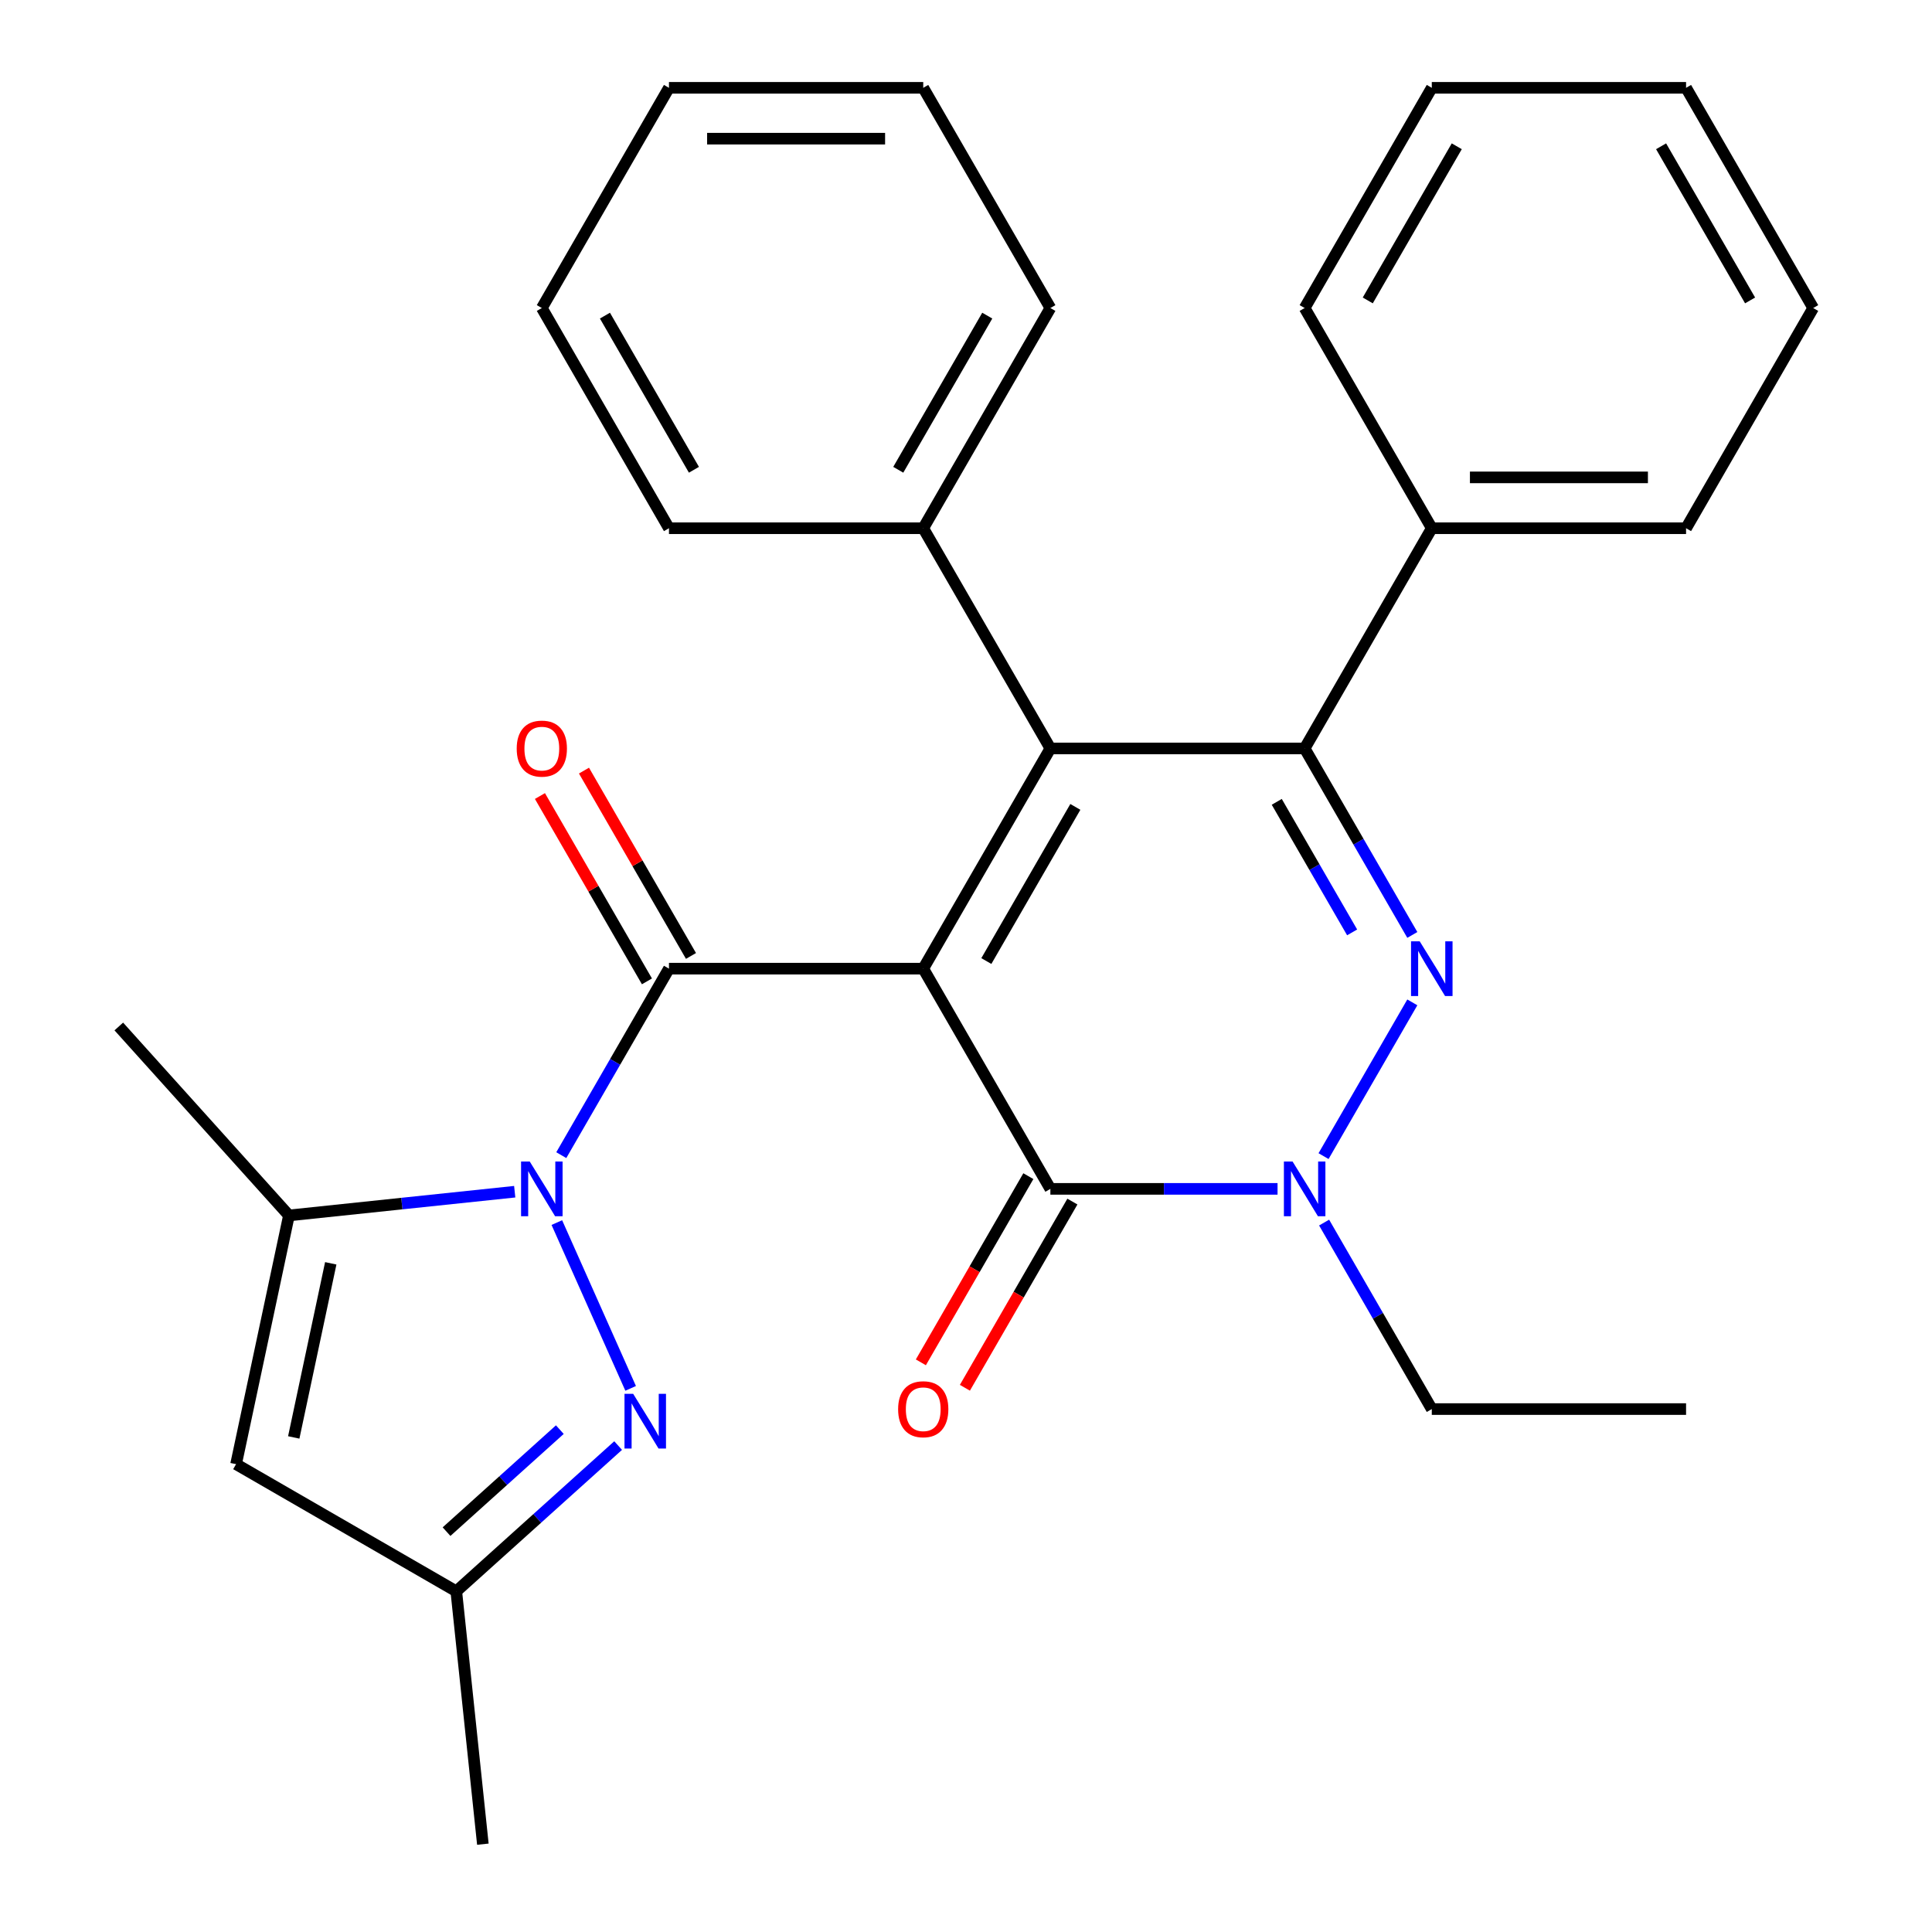 <?xml version='1.0' encoding='iso-8859-1'?>
<svg version='1.1' baseProfile='full'
              xmlns='http://www.w3.org/2000/svg'
                      xmlns:rdkit='http://www.rdkit.org/xml'
                      xmlns:xlink='http://www.w3.org/1999/xlink'
                  xml:space='preserve'
width='1000px' height='1000px' viewBox='0 0 1000 1000'>
<!-- END OF HEADER -->
<rect style='opacity:1.0;fill:#FFFFFF;stroke:none' width='1000' height='1000' x='0' y='0'> </rect>
<path class='bond-0' d='M 477.866,501.374 L 346.254,501.374' style='fill:none;fill-rule:evenodd;stroke:#000000;stroke-width:6px;stroke-linecap:butt;stroke-linejoin:miter;stroke-opacity:1' />
<path class='bond-2' d='M 477.866,501.374 L 543.673,387.394' style='fill:none;fill-rule:evenodd;stroke:#000000;stroke-width:6px;stroke-linecap:butt;stroke-linejoin:miter;stroke-opacity:1' />
<path class='bond-2' d='M 510.533,497.438 L 556.598,417.652' style='fill:none;fill-rule:evenodd;stroke:#000000;stroke-width:6px;stroke-linecap:butt;stroke-linejoin:miter;stroke-opacity:1' />
<path class='bond-5' d='M 477.866,501.374 L 543.673,615.354' style='fill:none;fill-rule:evenodd;stroke:#000000;stroke-width:6px;stroke-linecap:butt;stroke-linejoin:miter;stroke-opacity:1' />
<path class='bond-1' d='M 346.254,501.374 L 318.388,549.639' style='fill:none;fill-rule:evenodd;stroke:#000000;stroke-width:6px;stroke-linecap:butt;stroke-linejoin:miter;stroke-opacity:1' />
<path class='bond-1' d='M 318.388,549.639 L 290.522,597.903' style='fill:none;fill-rule:evenodd;stroke:#0000FF;stroke-width:6px;stroke-linecap:butt;stroke-linejoin:miter;stroke-opacity:1' />
<path class='bond-11' d='M 357.652,494.793 L 329.959,446.829' style='fill:none;fill-rule:evenodd;stroke:#000000;stroke-width:6px;stroke-linecap:butt;stroke-linejoin:miter;stroke-opacity:1' />
<path class='bond-11' d='M 329.959,446.829 L 302.267,398.864' style='fill:none;fill-rule:evenodd;stroke:#FF0000;stroke-width:6px;stroke-linecap:butt;stroke-linejoin:miter;stroke-opacity:1' />
<path class='bond-11' d='M 334.856,507.955 L 307.163,459.99' style='fill:none;fill-rule:evenodd;stroke:#000000;stroke-width:6px;stroke-linecap:butt;stroke-linejoin:miter;stroke-opacity:1' />
<path class='bond-11' d='M 307.163,459.99 L 279.471,412.025' style='fill:none;fill-rule:evenodd;stroke:#FF0000;stroke-width:6px;stroke-linecap:butt;stroke-linejoin:miter;stroke-opacity:1' />
<path class='bond-7' d='M 288.217,632.804 L 326.422,718.615' style='fill:none;fill-rule:evenodd;stroke:#0000FF;stroke-width:6px;stroke-linecap:butt;stroke-linejoin:miter;stroke-opacity:1' />
<path class='bond-8' d='M 266.417,616.828 L 207.986,622.97' style='fill:none;fill-rule:evenodd;stroke:#0000FF;stroke-width:6px;stroke-linecap:butt;stroke-linejoin:miter;stroke-opacity:1' />
<path class='bond-8' d='M 207.986,622.97 L 149.556,629.111' style='fill:none;fill-rule:evenodd;stroke:#000000;stroke-width:6px;stroke-linecap:butt;stroke-linejoin:miter;stroke-opacity:1' />
<path class='bond-4' d='M 543.673,387.394 L 675.285,387.394' style='fill:none;fill-rule:evenodd;stroke:#000000;stroke-width:6px;stroke-linecap:butt;stroke-linejoin:miter;stroke-opacity:1' />
<path class='bond-12' d='M 543.673,387.394 L 477.866,273.414' style='fill:none;fill-rule:evenodd;stroke:#000000;stroke-width:6px;stroke-linecap:butt;stroke-linejoin:miter;stroke-opacity:1' />
<path class='bond-3' d='M 731.016,518.824 L 685.069,598.407' style='fill:none;fill-rule:evenodd;stroke:#0000FF;stroke-width:6px;stroke-linecap:butt;stroke-linejoin:miter;stroke-opacity:1' />
<path class='bond-29' d='M 731.016,483.924 L 703.151,435.659' style='fill:none;fill-rule:evenodd;stroke:#0000FF;stroke-width:6px;stroke-linecap:butt;stroke-linejoin:miter;stroke-opacity:1' />
<path class='bond-29' d='M 703.151,435.659 L 675.285,387.394' style='fill:none;fill-rule:evenodd;stroke:#000000;stroke-width:6px;stroke-linecap:butt;stroke-linejoin:miter;stroke-opacity:1' />
<path class='bond-29' d='M 699.861,482.605 L 680.355,448.82' style='fill:none;fill-rule:evenodd;stroke:#0000FF;stroke-width:6px;stroke-linecap:butt;stroke-linejoin:miter;stroke-opacity:1' />
<path class='bond-29' d='M 680.355,448.82 L 660.849,415.035' style='fill:none;fill-rule:evenodd;stroke:#000000;stroke-width:6px;stroke-linecap:butt;stroke-linejoin:miter;stroke-opacity:1' />
<path class='bond-13' d='M 675.285,387.394 L 741.091,273.414' style='fill:none;fill-rule:evenodd;stroke:#000000;stroke-width:6px;stroke-linecap:butt;stroke-linejoin:miter;stroke-opacity:1' />
<path class='bond-6' d='M 543.673,615.354 L 602.464,615.354' style='fill:none;fill-rule:evenodd;stroke:#000000;stroke-width:6px;stroke-linecap:butt;stroke-linejoin:miter;stroke-opacity:1' />
<path class='bond-6' d='M 602.464,615.354 L 661.255,615.354' style='fill:none;fill-rule:evenodd;stroke:#0000FF;stroke-width:6px;stroke-linecap:butt;stroke-linejoin:miter;stroke-opacity:1' />
<path class='bond-14' d='M 532.275,608.773 L 504.455,656.958' style='fill:none;fill-rule:evenodd;stroke:#000000;stroke-width:6px;stroke-linecap:butt;stroke-linejoin:miter;stroke-opacity:1' />
<path class='bond-14' d='M 504.455,656.958 L 476.636,705.143' style='fill:none;fill-rule:evenodd;stroke:#FF0000;stroke-width:6px;stroke-linecap:butt;stroke-linejoin:miter;stroke-opacity:1' />
<path class='bond-14' d='M 555.07,621.934 L 527.251,670.119' style='fill:none;fill-rule:evenodd;stroke:#000000;stroke-width:6px;stroke-linecap:butt;stroke-linejoin:miter;stroke-opacity:1' />
<path class='bond-14' d='M 527.251,670.119 L 499.432,718.304' style='fill:none;fill-rule:evenodd;stroke:#FF0000;stroke-width:6px;stroke-linecap:butt;stroke-linejoin:miter;stroke-opacity:1' />
<path class='bond-15' d='M 685.36,632.804 L 713.226,681.069' style='fill:none;fill-rule:evenodd;stroke:#0000FF;stroke-width:6px;stroke-linecap:butt;stroke-linejoin:miter;stroke-opacity:1' />
<path class='bond-15' d='M 713.226,681.069 L 741.091,729.334' style='fill:none;fill-rule:evenodd;stroke:#000000;stroke-width:6px;stroke-linecap:butt;stroke-linejoin:miter;stroke-opacity:1' />
<path class='bond-10' d='M 319.949,748.221 L 278.06,785.937' style='fill:none;fill-rule:evenodd;stroke:#0000FF;stroke-width:6px;stroke-linecap:butt;stroke-linejoin:miter;stroke-opacity:1' />
<path class='bond-10' d='M 278.06,785.937 L 236.172,823.654' style='fill:none;fill-rule:evenodd;stroke:#000000;stroke-width:6px;stroke-linecap:butt;stroke-linejoin:miter;stroke-opacity:1' />
<path class='bond-10' d='M 289.769,739.974 L 260.447,766.376' style='fill:none;fill-rule:evenodd;stroke:#0000FF;stroke-width:6px;stroke-linecap:butt;stroke-linejoin:miter;stroke-opacity:1' />
<path class='bond-10' d='M 260.447,766.376 L 231.125,792.777' style='fill:none;fill-rule:evenodd;stroke:#000000;stroke-width:6px;stroke-linecap:butt;stroke-linejoin:miter;stroke-opacity:1' />
<path class='bond-9' d='M 149.556,629.111 L 122.192,757.848' style='fill:none;fill-rule:evenodd;stroke:#000000;stroke-width:6px;stroke-linecap:butt;stroke-linejoin:miter;stroke-opacity:1' />
<path class='bond-9' d='M 171.198,653.894 L 152.044,744.01' style='fill:none;fill-rule:evenodd;stroke:#000000;stroke-width:6px;stroke-linecap:butt;stroke-linejoin:miter;stroke-opacity:1' />
<path class='bond-16' d='M 149.556,629.111 L 61.49,531.304' style='fill:none;fill-rule:evenodd;stroke:#000000;stroke-width:6px;stroke-linecap:butt;stroke-linejoin:miter;stroke-opacity:1' />
<path class='bond-30' d='M 122.192,757.848 L 236.172,823.654' style='fill:none;fill-rule:evenodd;stroke:#000000;stroke-width:6px;stroke-linecap:butt;stroke-linejoin:miter;stroke-opacity:1' />
<path class='bond-17' d='M 236.172,823.654 L 249.929,954.545' style='fill:none;fill-rule:evenodd;stroke:#000000;stroke-width:6px;stroke-linecap:butt;stroke-linejoin:miter;stroke-opacity:1' />
<path class='bond-18' d='M 477.866,273.414 L 543.673,159.434' style='fill:none;fill-rule:evenodd;stroke:#000000;stroke-width:6px;stroke-linecap:butt;stroke-linejoin:miter;stroke-opacity:1' />
<path class='bond-18' d='M 464.941,243.156 L 511.006,163.37' style='fill:none;fill-rule:evenodd;stroke:#000000;stroke-width:6px;stroke-linecap:butt;stroke-linejoin:miter;stroke-opacity:1' />
<path class='bond-19' d='M 477.866,273.414 L 346.254,273.414' style='fill:none;fill-rule:evenodd;stroke:#000000;stroke-width:6px;stroke-linecap:butt;stroke-linejoin:miter;stroke-opacity:1' />
<path class='bond-20' d='M 741.091,273.414 L 872.704,273.414' style='fill:none;fill-rule:evenodd;stroke:#000000;stroke-width:6px;stroke-linecap:butt;stroke-linejoin:miter;stroke-opacity:1' />
<path class='bond-20' d='M 760.833,247.092 L 852.962,247.092' style='fill:none;fill-rule:evenodd;stroke:#000000;stroke-width:6px;stroke-linecap:butt;stroke-linejoin:miter;stroke-opacity:1' />
<path class='bond-21' d='M 741.091,273.414 L 675.285,159.434' style='fill:none;fill-rule:evenodd;stroke:#000000;stroke-width:6px;stroke-linecap:butt;stroke-linejoin:miter;stroke-opacity:1' />
<path class='bond-22' d='M 741.091,729.334 L 872.704,729.334' style='fill:none;fill-rule:evenodd;stroke:#000000;stroke-width:6px;stroke-linecap:butt;stroke-linejoin:miter;stroke-opacity:1' />
<path class='bond-24' d='M 543.673,159.434 L 477.866,45.455' style='fill:none;fill-rule:evenodd;stroke:#000000;stroke-width:6px;stroke-linecap:butt;stroke-linejoin:miter;stroke-opacity:1' />
<path class='bond-23' d='M 346.254,273.414 L 280.447,159.434' style='fill:none;fill-rule:evenodd;stroke:#000000;stroke-width:6px;stroke-linecap:butt;stroke-linejoin:miter;stroke-opacity:1' />
<path class='bond-23' d='M 359.179,243.156 L 313.114,163.37' style='fill:none;fill-rule:evenodd;stroke:#000000;stroke-width:6px;stroke-linecap:butt;stroke-linejoin:miter;stroke-opacity:1' />
<path class='bond-26' d='M 872.704,273.414 L 938.51,159.434' style='fill:none;fill-rule:evenodd;stroke:#000000;stroke-width:6px;stroke-linecap:butt;stroke-linejoin:miter;stroke-opacity:1' />
<path class='bond-25' d='M 675.285,159.434 L 741.091,45.455' style='fill:none;fill-rule:evenodd;stroke:#000000;stroke-width:6px;stroke-linecap:butt;stroke-linejoin:miter;stroke-opacity:1' />
<path class='bond-25' d='M 707.952,155.499 L 754.016,75.713' style='fill:none;fill-rule:evenodd;stroke:#000000;stroke-width:6px;stroke-linecap:butt;stroke-linejoin:miter;stroke-opacity:1' />
<path class='bond-27' d='M 280.447,159.434 L 346.254,45.455' style='fill:none;fill-rule:evenodd;stroke:#000000;stroke-width:6px;stroke-linecap:butt;stroke-linejoin:miter;stroke-opacity:1' />
<path class='bond-31' d='M 477.866,45.455 L 346.254,45.455' style='fill:none;fill-rule:evenodd;stroke:#000000;stroke-width:6px;stroke-linecap:butt;stroke-linejoin:miter;stroke-opacity:1' />
<path class='bond-31' d='M 458.124,71.777 L 365.996,71.777' style='fill:none;fill-rule:evenodd;stroke:#000000;stroke-width:6px;stroke-linecap:butt;stroke-linejoin:miter;stroke-opacity:1' />
<path class='bond-28' d='M 741.091,45.455 L 872.704,45.455' style='fill:none;fill-rule:evenodd;stroke:#000000;stroke-width:6px;stroke-linecap:butt;stroke-linejoin:miter;stroke-opacity:1' />
<path class='bond-32' d='M 938.51,159.434 L 872.704,45.455' style='fill:none;fill-rule:evenodd;stroke:#000000;stroke-width:6px;stroke-linecap:butt;stroke-linejoin:miter;stroke-opacity:1' />
<path class='bond-32' d='M 905.843,155.499 L 859.779,75.713' style='fill:none;fill-rule:evenodd;stroke:#000000;stroke-width:6px;stroke-linecap:butt;stroke-linejoin:miter;stroke-opacity:1' />
<path  class='atom-2' d='M 274.187 601.194
L 283.467 616.194
Q 284.387 617.674, 285.867 620.354
Q 287.347 623.034, 287.427 623.194
L 287.427 601.194
L 291.187 601.194
L 291.187 629.514
L 287.307 629.514
L 277.347 613.114
Q 276.187 611.194, 274.947 608.994
Q 273.747 606.794, 273.387 606.114
L 273.387 629.514
L 269.707 629.514
L 269.707 601.194
L 274.187 601.194
' fill='#0000FF'/>
<path  class='atom-4' d='M 734.831 487.214
L 744.111 502.214
Q 745.031 503.694, 746.511 506.374
Q 747.991 509.054, 748.071 509.214
L 748.071 487.214
L 751.831 487.214
L 751.831 515.534
L 747.951 515.534
L 737.991 499.134
Q 736.831 497.214, 735.591 495.014
Q 734.391 492.814, 734.031 492.134
L 734.031 515.534
L 730.351 515.534
L 730.351 487.214
L 734.831 487.214
' fill='#0000FF'/>
<path  class='atom-7' d='M 669.025 601.194
L 678.305 616.194
Q 679.225 617.674, 680.705 620.354
Q 682.185 623.034, 682.265 623.194
L 682.265 601.194
L 686.025 601.194
L 686.025 629.514
L 682.145 629.514
L 672.185 613.114
Q 671.025 611.194, 669.785 608.994
Q 668.585 606.794, 668.225 606.114
L 668.225 629.514
L 664.545 629.514
L 664.545 601.194
L 669.025 601.194
' fill='#0000FF'/>
<path  class='atom-8' d='M 327.719 721.428
L 336.999 736.428
Q 337.919 737.908, 339.399 740.588
Q 340.879 743.268, 340.959 743.428
L 340.959 721.428
L 344.719 721.428
L 344.719 749.748
L 340.839 749.748
L 330.879 733.348
Q 329.719 731.428, 328.479 729.228
Q 327.279 727.028, 326.919 726.348
L 326.919 749.748
L 323.239 749.748
L 323.239 721.428
L 327.719 721.428
' fill='#0000FF'/>
<path  class='atom-12' d='M 267.447 387.474
Q 267.447 380.674, 270.807 376.874
Q 274.167 373.074, 280.447 373.074
Q 286.727 373.074, 290.087 376.874
Q 293.447 380.674, 293.447 387.474
Q 293.447 394.354, 290.047 398.274
Q 286.647 402.154, 280.447 402.154
Q 274.207 402.154, 270.807 398.274
Q 267.447 394.394, 267.447 387.474
M 280.447 398.954
Q 284.767 398.954, 287.087 396.074
Q 289.447 393.154, 289.447 387.474
Q 289.447 381.914, 287.087 379.114
Q 284.767 376.274, 280.447 376.274
Q 276.127 376.274, 273.767 379.074
Q 271.447 381.874, 271.447 387.474
Q 271.447 393.194, 273.767 396.074
Q 276.127 398.954, 280.447 398.954
' fill='#FF0000'/>
<path  class='atom-15' d='M 464.866 729.414
Q 464.866 722.614, 468.226 718.814
Q 471.586 715.014, 477.866 715.014
Q 484.146 715.014, 487.506 718.814
Q 490.866 722.614, 490.866 729.414
Q 490.866 736.294, 487.466 740.214
Q 484.066 744.094, 477.866 744.094
Q 471.626 744.094, 468.226 740.214
Q 464.866 736.334, 464.866 729.414
M 477.866 740.894
Q 482.186 740.894, 484.506 738.014
Q 486.866 735.094, 486.866 729.414
Q 486.866 723.854, 484.506 721.054
Q 482.186 718.214, 477.866 718.214
Q 473.546 718.214, 471.186 721.014
Q 468.866 723.814, 468.866 729.414
Q 468.866 735.134, 471.186 738.014
Q 473.546 740.894, 477.866 740.894
' fill='#FF0000'/>
</svg>
